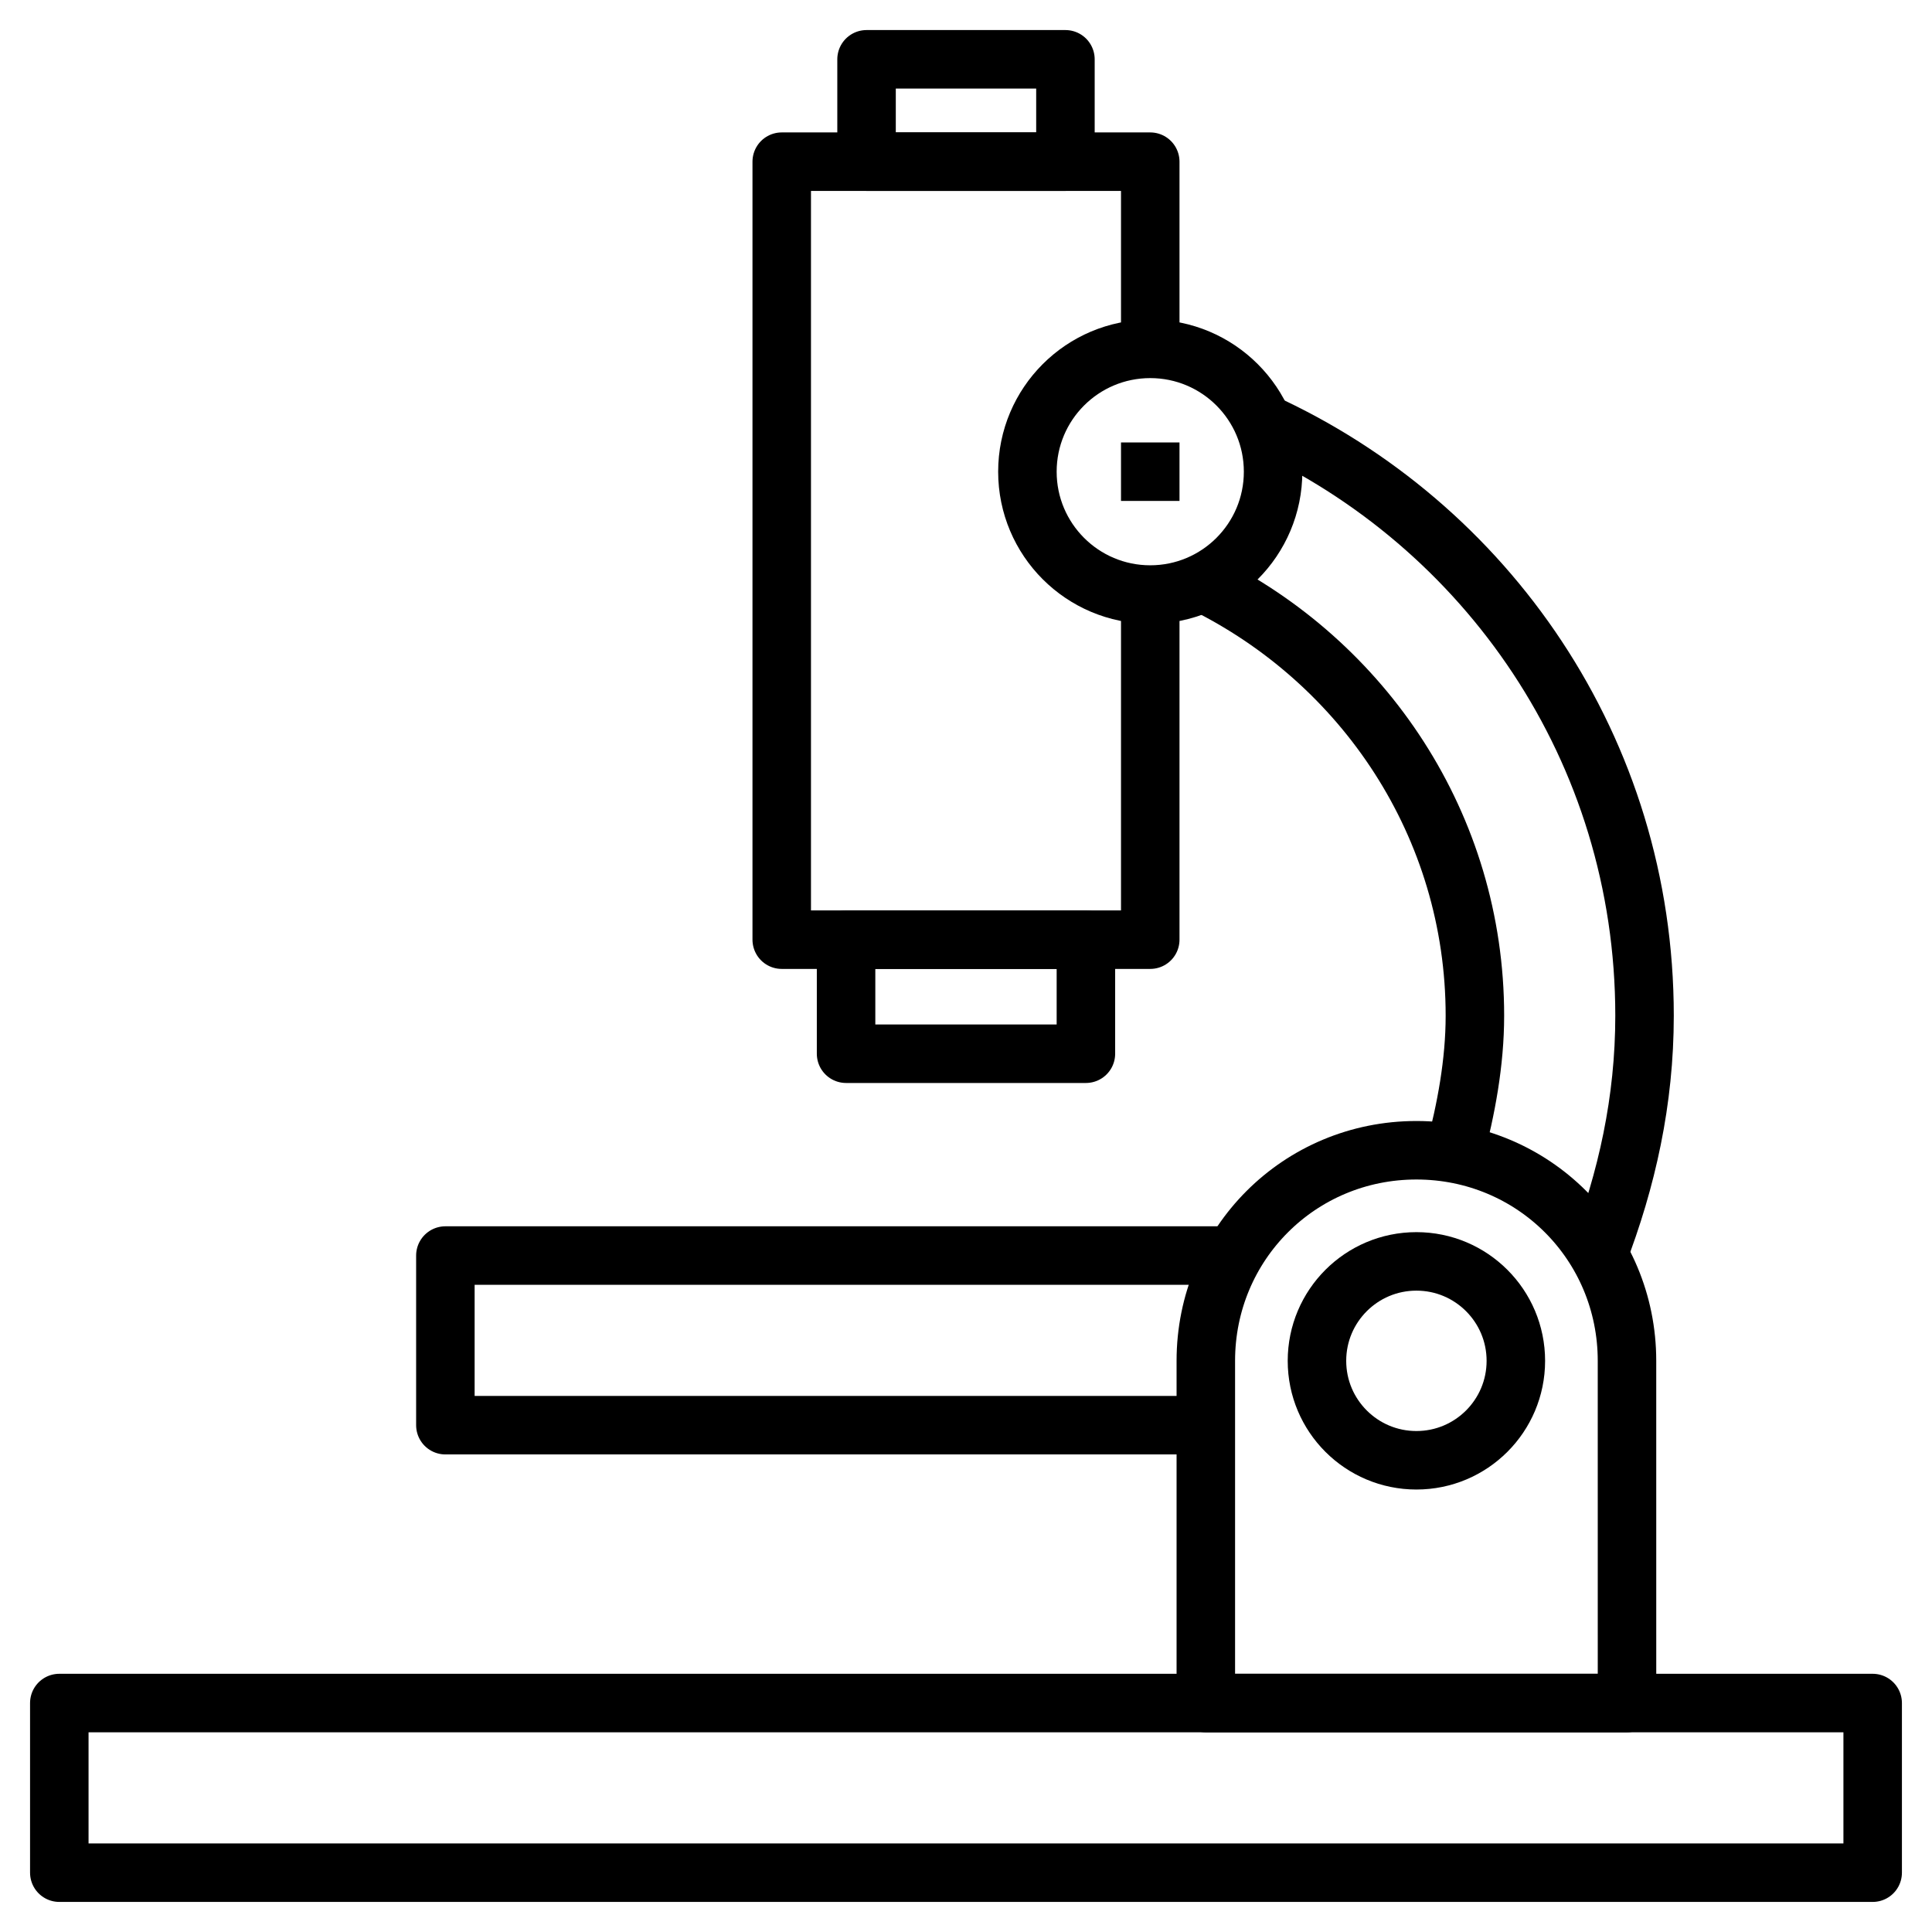 <?xml version="1.0" encoding="UTF-8"?>
<!-- Uploaded to: SVG Repo, www.svgrepo.com, Generator: SVG Repo Mixer Tools -->
<svg width="800px" height="800px" version="1.1" viewBox="144 144 512 512" xmlns="http://www.w3.org/2000/svg">
 <g fill="none" stroke="#000000" stroke-linejoin="round" stroke-miterlimit="10" stroke-width="2">
  <path transform="matrix(7.751 0 0 7.751 148.09 148.09)" d="m1.5 57.7h62v5.8h-62z"/>
  <path transform="matrix(7.751 0 0 7.751 148.09 148.09)" d="m51.3 46c0 1.878-1.522 3.4-3.4 3.4s-3.4-1.522-3.4-3.4 1.522-3.4 3.4-3.4 3.4 1.522 3.4 3.4"/>
  <path transform="matrix(7.751 0 0 7.751 148.09 148.09)" d="m29.1 1.5h6.8v3.5h-6.8z"/>
  <path transform="matrix(7.751 0 0 7.751 148.09 148.09)" d="m28.4 31.6v3.9h8.2v-3.9z"/>
  <path transform="matrix(7.751 0 0 7.751 148.09 148.09)" d="m55 57.7h-14.3v-11.7c0-4 3.2-7.2 7.2-7.2 4 0 7.2 3.2 7.2 7.2l5.04e-4 11.7z"/>
  <path transform="matrix(7.751 0 0 7.751 148.09 148.09)" d="m41.6 42.4h-26.9v5.8h26"/>
  <path transform="matrix(7.751 0 0 7.751 148.09 148.09)" d="m43 15.6c0 2.32-1.88 4.2-4.2 4.2-2.319 0-4.2-1.88-4.2-4.2 0-2.32 1.88-4.2 4.2-4.2 2.32 0 4.2 1.88 4.2 4.2"/>
  <path transform="matrix(7.751 0 0 7.751 148.09 148.09)" d="m38.8 11.4v-6.4h-12.6v26.6h12.6v-11.8"/>
  <path transform="matrix(7.751 0 0 7.751 148.09 148.09)" d="m40.6 19.4c5.5 2.7 9.3 8.3 9.3 14.8 0 1.6-0.3 3.2-0.7 4.7"/>
  <path transform="matrix(7.751 0 0 7.751 148.09 148.09)" d="m54.1 42.4c1-2.6 1.6-5.3 1.6-8.2 0-9.1-5.4-16.8-13.1-20.3"/>
  <path transform="matrix(7.751 0 0 7.751 148.09 148.09)" d="m37.8 15.6h2"/>
 </g>
</svg>